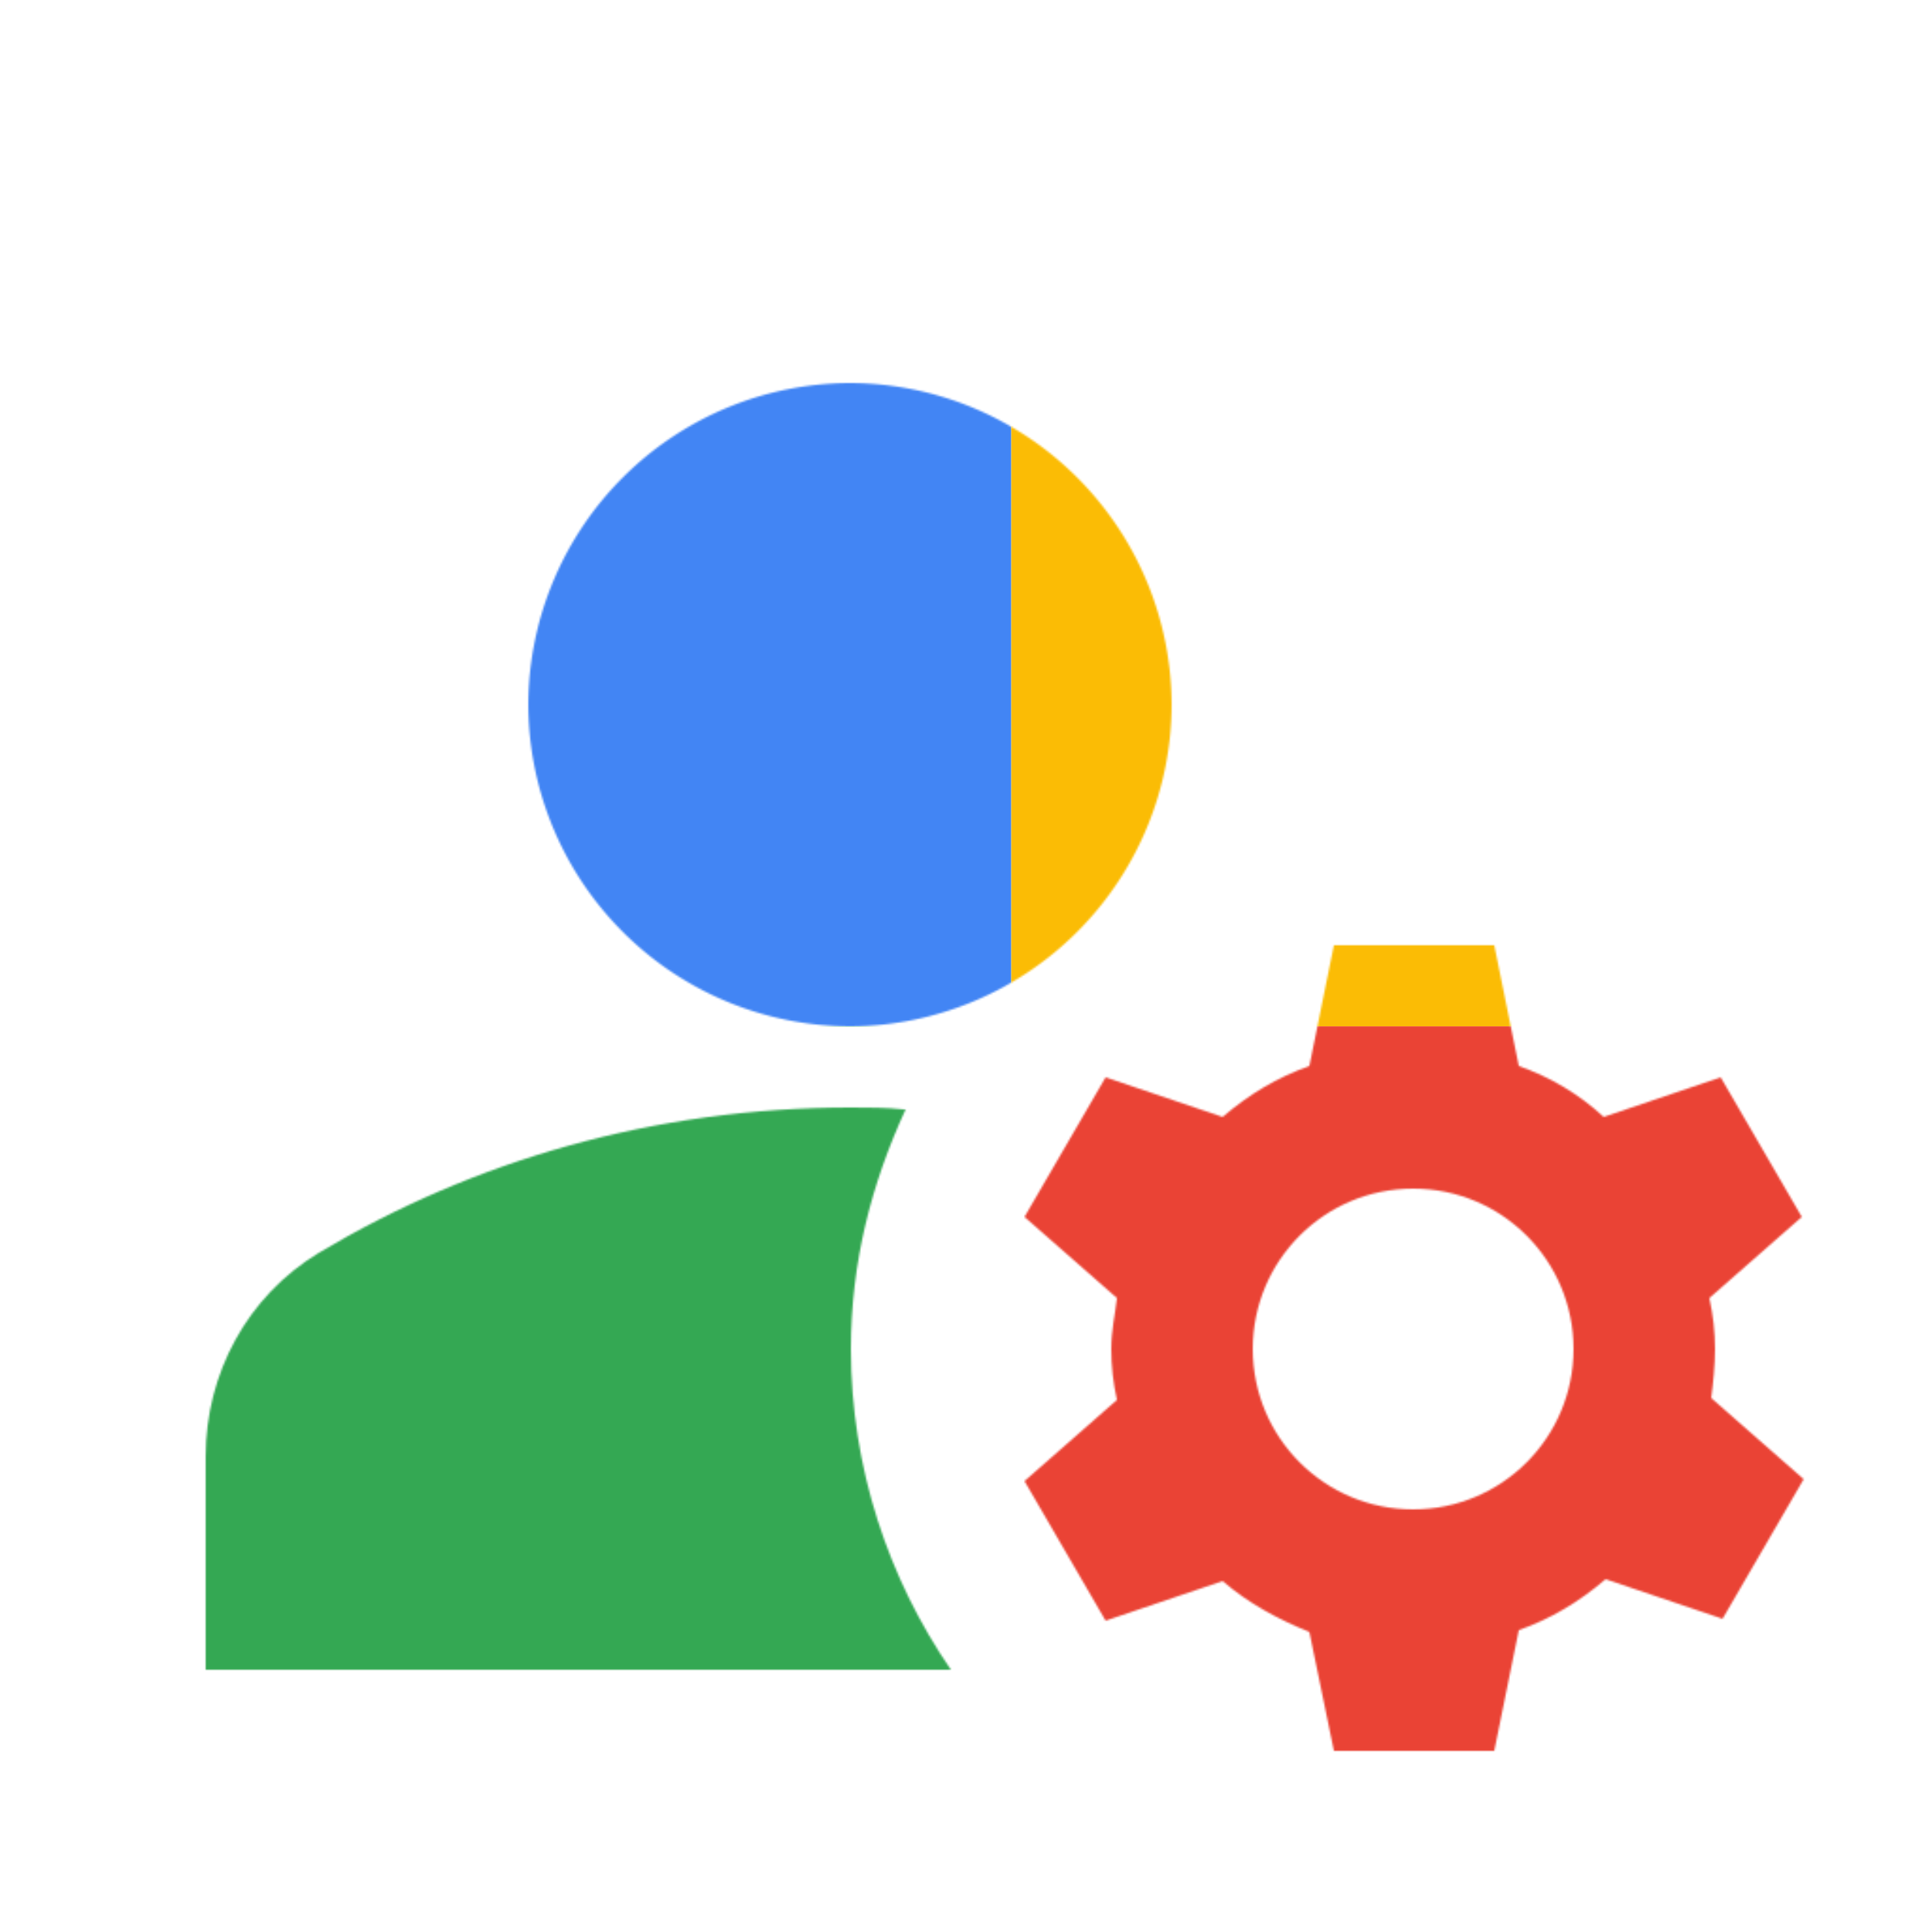 <svg viewBox="0 0 1024 1024"  xmlns="http://www.w3.org/2000/svg">
<defs>
 <filter id="f1" x="0" y="0" width="200%" height="200%">
  <feOffset result="offOut" in="SourceAlpha" dx="24" dy="32" />
  <feGaussianBlur result="blurOut" in="offOut" stdDeviation="16" />
  <feBlend in="SourceGraphic" in2="blurOut" mode="normal" />
 </filter>
<g id="base">
 <rect x="0" y="0" width="512" height="512" fill="#4285F4" />
 <rect x="0" y="512" width="512" height="512" fill="#34A853" />
 <rect x="512" y="0" width="512" height="512" fill="#FBBC05" />
 <rect x="512" y="512" width="512" height="512" fill="#EA4335"/>
</g> <g id="asset266" desc="Material Icons (Apache 2.0)/UI Actions/manage accounts">
  <path d="M597 341 A171 171 0 0 1 427 512 171 171 0 0 1 256 341 171 171 0 0 1 427 171 171 171 0 0 1 597 341 Z" />
  <path d="M455 556 C446 555 436 555 427 555 323 555 227 583 145 632 107 655 85 696 85 740 V853 h395 C447 805 427 746 427 683 c0 -46 11 -88 29 -127 z" />
  <path d="m885 683 c0 -9 -1 -18 -3 -27 l49 -43 -43 -74 -62 21 C813 548 798 539 781 533 L768 469 h-85 l-13 64 c-17 6 -32 15 -46 27 l-62 -21 -43 74 49 43 c-1 9 -3 17 -3 27 0 9 1 18 3 27 l-49 43 43 74 62 -21 c14 12 29 20 46 27 L683 896 h85 l13 -64 c17 -6 32 -15 46 -27 l62 21 43 -74 -49 -43 C884 701 885 692 885 683 ZM725 768 c-47 0 -85 -38 -85 -85 0 -47 38 -85 85 -85 47 0 85 38 85 85 0 47 -38 85 -85 85 z" />
 </g>
</defs>
<g filter="url(#f1)">
 <mask id="assetMask">
  <use href="#asset266" fill="white" />
 </mask>
 <use href="#base" mask="url(#assetMask)" />
</g>
</svg>
